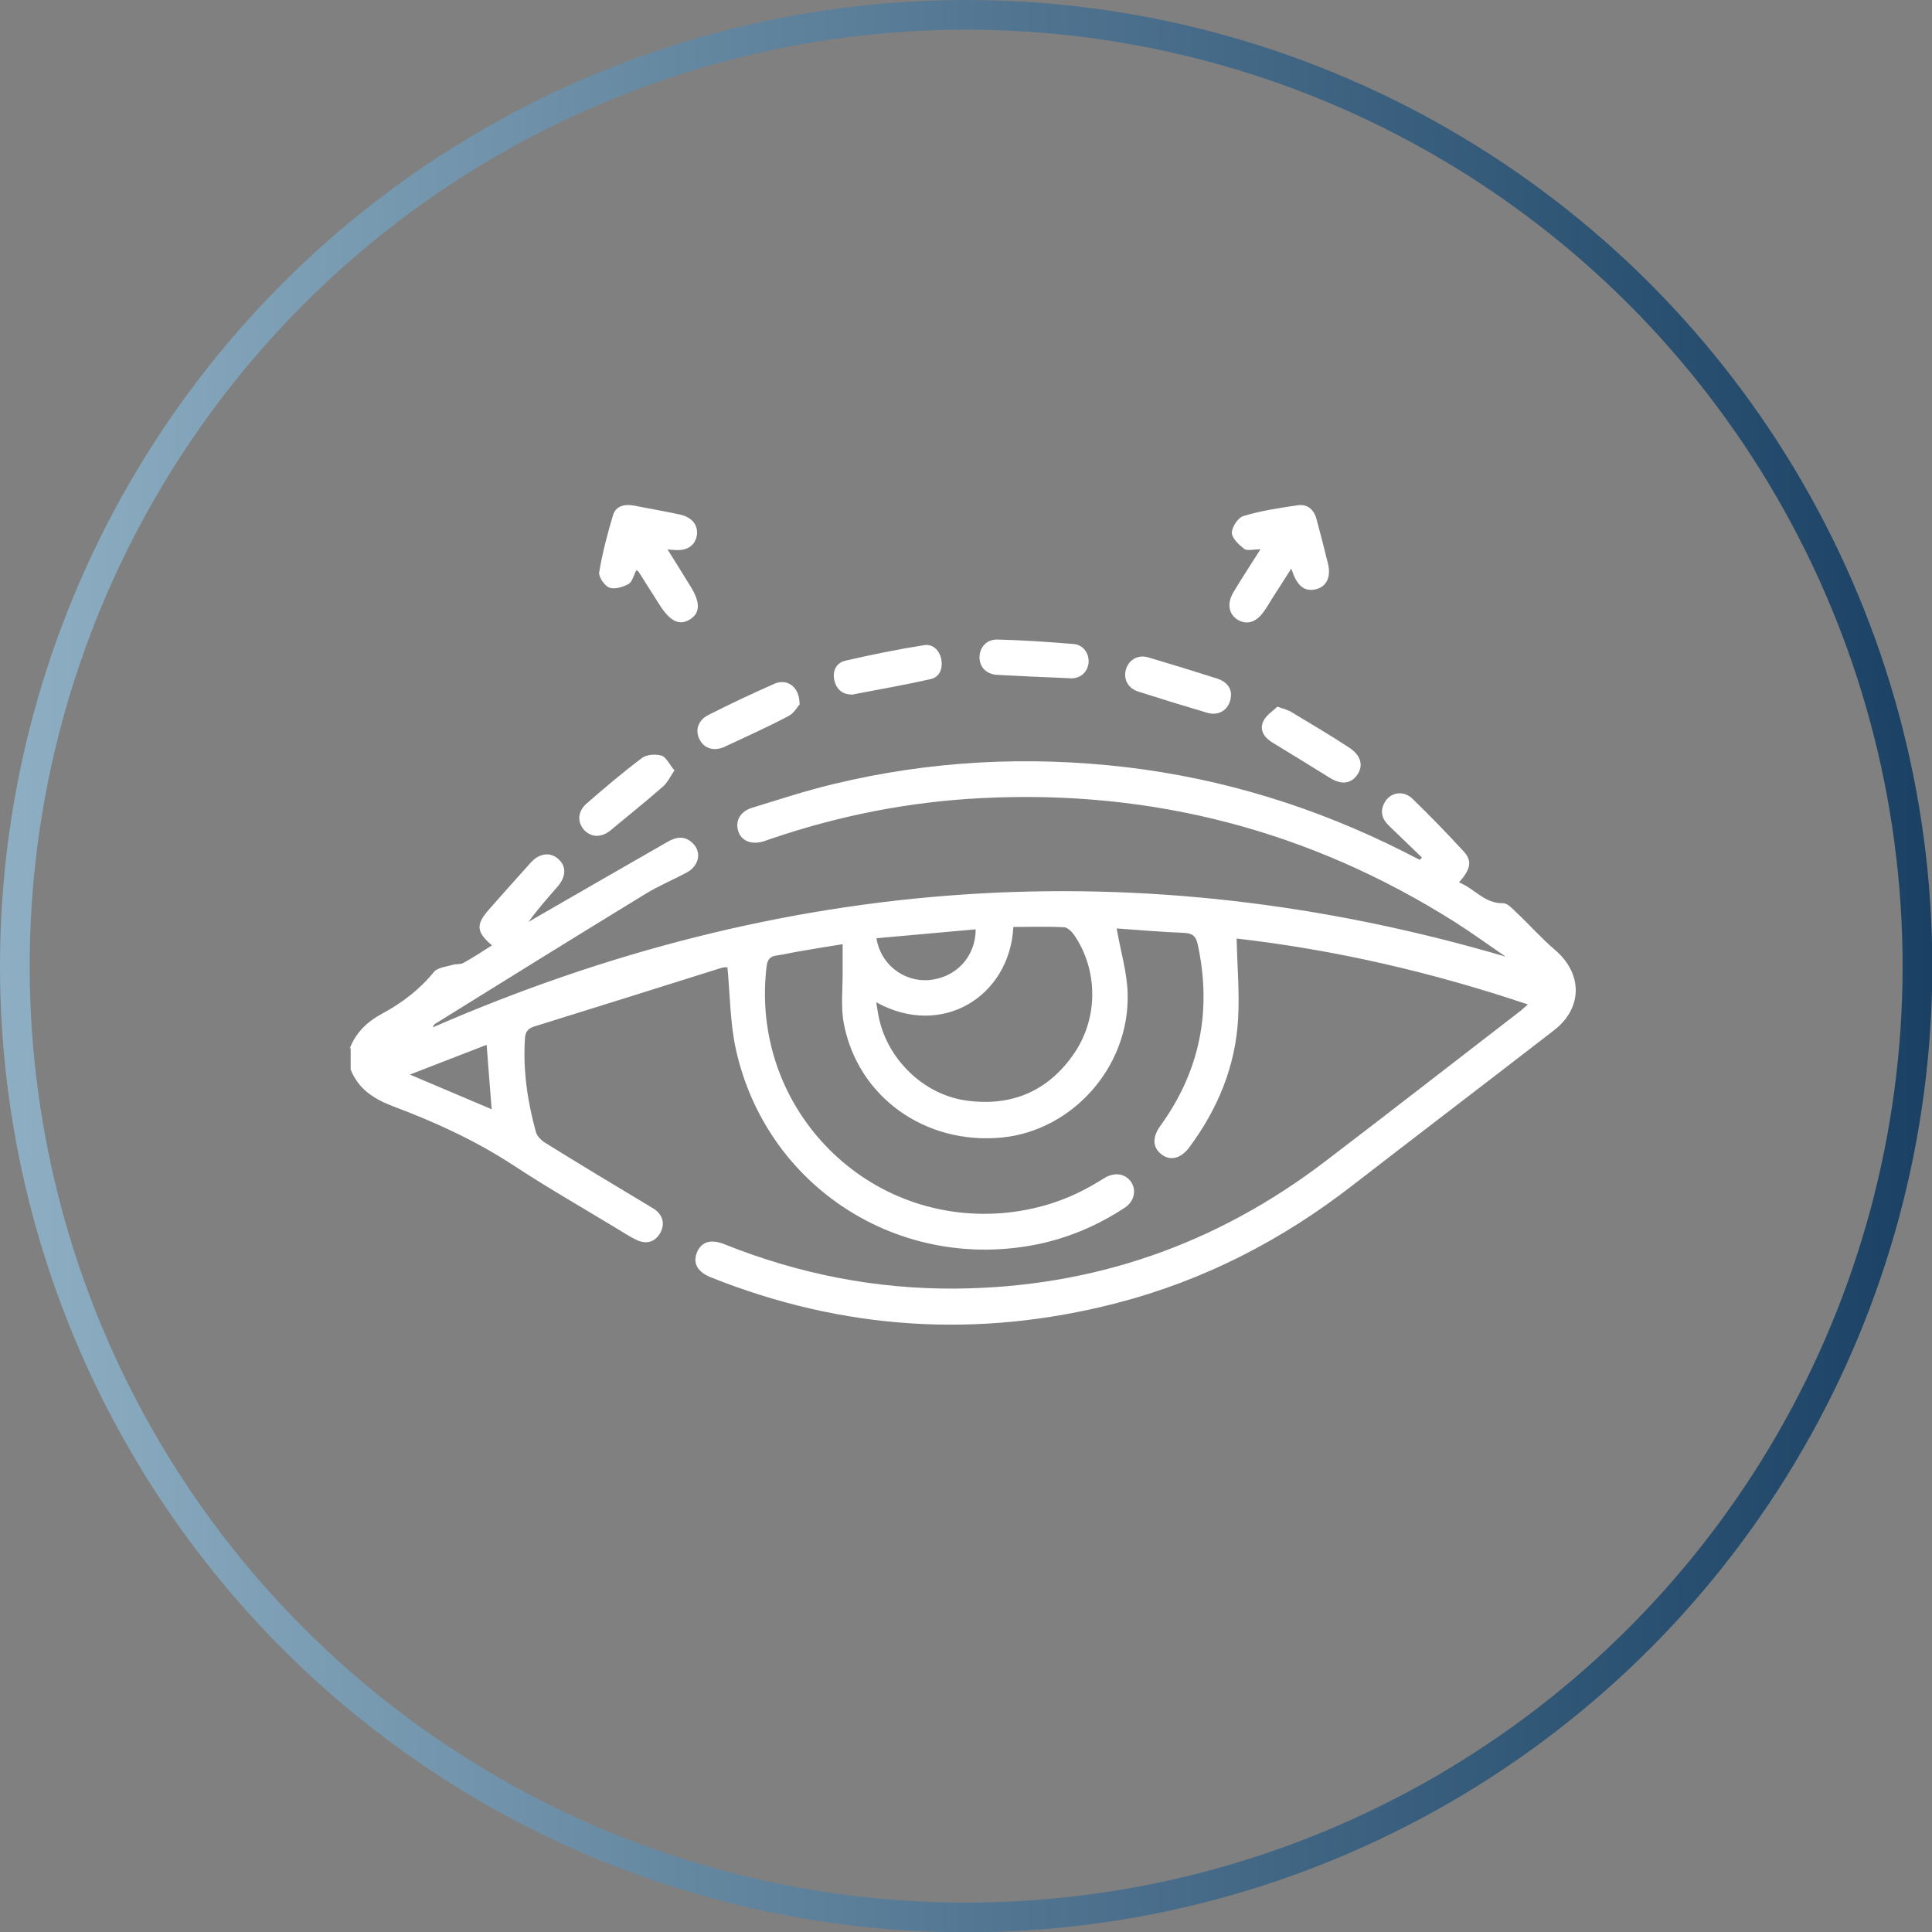 <?xml version="1.0" encoding="UTF-8"?>
<svg id="Camada_2" xmlns="http://www.w3.org/2000/svg" xmlns:xlink="http://www.w3.org/1999/xlink" viewBox="0 0 65.07 65.07">
  <rect x="0" y="0" width="65.07" height="65.07" fill="#808080" stroke="none"/>
  <defs>
    <style>
      .cls-1 {
        fill: none;
        stroke: url(#Gradiente_sem_nome_7);
        stroke-miterlimit: 10;
      }

      .cls-2 {
        fill: #fff;
      }
    </style>
    <linearGradient id="Gradiente_sem_nome_7" data-name="Gradiente sem nome 7" x1="0" y1="32.54" x2="65.07" y2="32.54" gradientUnits="userSpaceOnUse">
      <stop offset="0" stop-color="#8eafc3"/>
      <stop offset="1" stop-color="#1a4164"/>
    </linearGradient>
  </defs>
  <g id="Camada_1-2" data-name="Camada_1">
    <g>
      <circle class="cls-1" cx="32.54" cy="32.54" r="32.04"/>
      <g>
        <path class="cls-2" d="M11.78,35.31c.21-.54.59-.9,1.09-1.17.67-.36,1.26-.81,1.74-1.4.13-.16.43-.18.66-.25.11-.03.24,0,.34-.06.33-.18.64-.39.96-.59-.53-.45-.55-.7-.1-1.21.46-.52.93-1.05,1.39-1.56.29-.33.65-.38.92-.16.3.25.3.6,0,.95-.33.38-.67.76-.98,1.19.12-.07.24-.14.36-.21,1.44-.83,2.88-1.66,4.33-2.49.28-.16.56-.21.82.03.33.29.25.77-.17,1-.46.25-.95.45-1.39.72-2.37,1.45-4.73,2.91-7.09,4.38-.03.02-.06.05-.08.12,11.76-5.12,23.78-6.01,36.13-2.38-.57-.39-1.12-.79-1.7-1.16-4.87-3.08-10.19-4.47-15.94-4.18-2.44.12-4.82.59-7.13,1.38-.08.03-.15.05-.23.08-.41.12-.75-.02-.85-.36-.1-.33.07-.65.46-.77.91-.28,1.82-.58,2.74-.8,3.26-.79,6.56-.96,9.88-.57,3.27.39,6.37,1.35,9.31,2.83.19.1.38.19.57.29l.07-.08c-.37-.35-.73-.71-1.1-1.06-.24-.23-.33-.49-.15-.8.19-.34.63-.41.93-.12.6.58,1.18,1.18,1.74,1.79.28.31.22.59-.17,1.03.52.2.86.72,1.49.7.14,0,.31.18.44.31.44.41.84.87,1.3,1.26.94.8.94,1.96-.03,2.71-2.25,1.74-4.52,3.47-6.77,5.21-2.39,1.86-5.03,3.22-7.97,3.98-4.65,1.2-9.2.91-13.66-.87-.45-.18-.61-.48-.47-.83.15-.37.47-.47.94-.28,2.5,1,5.09,1.51,7.78,1.49,4.63-.04,8.77-1.48,12.45-4.29,2.19-1.67,4.36-3.36,6.54-5.04.08-.06.16-.14.28-.24-3.24-1.09-6.5-1.84-9.81-2.22.02.92.1,1.81.05,2.7-.09,1.61-.69,3.05-1.65,4.34-.28.37-.63.46-.93.23-.3-.23-.32-.57-.04-.96,1.34-1.85,1.74-3.89,1.26-6.11-.06-.27-.16-.37-.44-.39-.79-.03-1.57-.1-2.29-.15.13.77.36,1.5.37,2.23.05,2.44-1.86,4.57-4.22,4.81-2.59.26-4.87-1.36-5.34-3.84-.11-.58-.03-1.2-.04-1.8,0-.26,0-.52,0-.87-.57.09-1.04.17-1.51.25-.24.04-.47.1-.71.13-.22.03-.31.13-.34.36-.57,4.67,3.22,8.67,7.9,8.32,1.14-.09,2.21-.42,3.19-1.01.12-.07.23-.14.35-.21.34-.17.67-.09.85.19.17.28.08.64-.22.84-.89.59-1.87,1.01-2.91,1.23-4.68.97-9.18-1.92-10.2-6.58-.19-.88-.19-1.8-.28-2.74,0,0-.12-.01-.21.02-2.1.66-4.19,1.32-6.29,1.97-.22.07-.31.18-.32.42-.07,1.07.09,2.12.37,3.14.04.14.19.29.33.37,1.14.71,2.29,1.4,3.44,2.09.09.06.19.11.27.17.25.21.3.48.15.76-.17.3-.44.39-.76.26-.24-.11-.47-.26-.7-.4-1.17-.71-2.36-1.39-3.5-2.14-1.27-.83-2.63-1.45-4.04-1.98-.64-.24-1.17-.58-1.43-1.24v-.73ZM29.51,33.75c.04.23.06.4.1.57.31,1.38,1.5,2.53,2.89,2.74,1.55.23,2.81-.3,3.69-1.6.81-1.2.79-2.81-.02-3.98-.08-.11-.21-.24-.33-.25-.57-.03-1.14-.01-1.71-.01-.12,2.34-2.41,3.77-4.63,2.53ZM29.52,31.6c.13.87.91,1.47,1.75,1.41.91-.07,1.59-.77,1.59-1.71-1.11.1-2.21.2-3.34.3ZM13.8,36.19c1,.42,1.88.8,2.76,1.17-.06-.71-.11-1.42-.17-2.17-.86.33-1.67.65-2.58,1Z"/>
        <path class="cls-2" d="M21.43,19.21c-.09.17-.14.39-.26.46-.19.1-.47.19-.65.12-.16-.06-.36-.36-.34-.51.11-.66.28-1.31.47-1.94.1-.31.4-.37.71-.31.51.1,1.03.19,1.54.3.41.09.62.36.57.7-.06.36-.35.54-.79.49-.04,0-.08,0-.2-.02.28.44.52.84.77,1.24.34.54.34.9-.01,1.12-.35.22-.66.08-1.02-.48-.24-.37-.47-.75-.71-1.12-.01-.02-.04-.03-.07-.05Z"/>
        <path class="cls-2" d="M42.46,18.5c-.24,0-.45.06-.55-.01-.18-.14-.42-.36-.42-.55,0-.19.21-.51.39-.56.59-.18,1.2-.27,1.81-.36.36-.06.58.16.66.5.13.49.26.98.38,1.48.1.43-.05.75-.39.84-.36.1-.61-.07-.78-.5-.01-.04-.03-.08-.07-.19-.23.36-.43.68-.64,1-.09.15-.18.3-.28.44-.25.37-.58.47-.89.28-.3-.19-.36-.55-.14-.92.28-.47.58-.92.9-1.43Z"/>
        <path class="cls-2" d="M35.96,22.84c-.79-.03-1.58-.07-2.37-.11-.36-.02-.59-.25-.6-.57-.01-.34.23-.63.6-.62.86.02,1.71.08,2.57.15.34.03.54.34.5.66-.05.33-.32.54-.69.49Z"/>
        <path class="cls-2" d="M28.67,23.39c-.29,0-.5-.17-.57-.48-.07-.32.07-.59.38-.66.87-.2,1.75-.38,2.64-.52.28-.05.51.15.58.46.06.31-.04.61-.35.68-.87.2-1.76.35-2.68.53Z"/>
        <path class="cls-2" d="M41.46,23.38c0,.48-.37.75-.79.63-.78-.23-1.56-.47-2.34-.72-.35-.11-.51-.44-.4-.77.1-.3.4-.48.74-.38.78.23,1.56.47,2.34.72.28.09.45.29.45.53Z"/>
        <path class="cls-2" d="M26.94,23.71c-.08.09-.2.32-.39.41-.7.37-1.42.69-2.14,1.03-.35.16-.68.07-.84-.23-.17-.31-.07-.66.29-.84.73-.37,1.47-.72,2.22-1.05.43-.19.85.1.85.68Z"/>
        <path class="cls-2" d="M43.02,23.8c.22.08.36.11.47.18.65.39,1.31.78,1.95,1.2.4.26.49.61.27.92-.22.31-.55.34-.95.08-.64-.4-1.28-.79-1.92-1.18-.27-.17-.43-.42-.29-.71.09-.2.32-.34.47-.49Z"/>
        <path class="cls-2" d="M22.72,25.94c-.15.22-.24.42-.39.55-.57.5-1.17.98-1.76,1.47-.31.26-.66.25-.9-.01-.23-.26-.22-.62.09-.89.61-.53,1.22-1.05,1.86-1.53.16-.12.46-.14.66-.08.16.05.26.29.43.49Z"/>
      </g>
    </g>
  </g>
</svg>